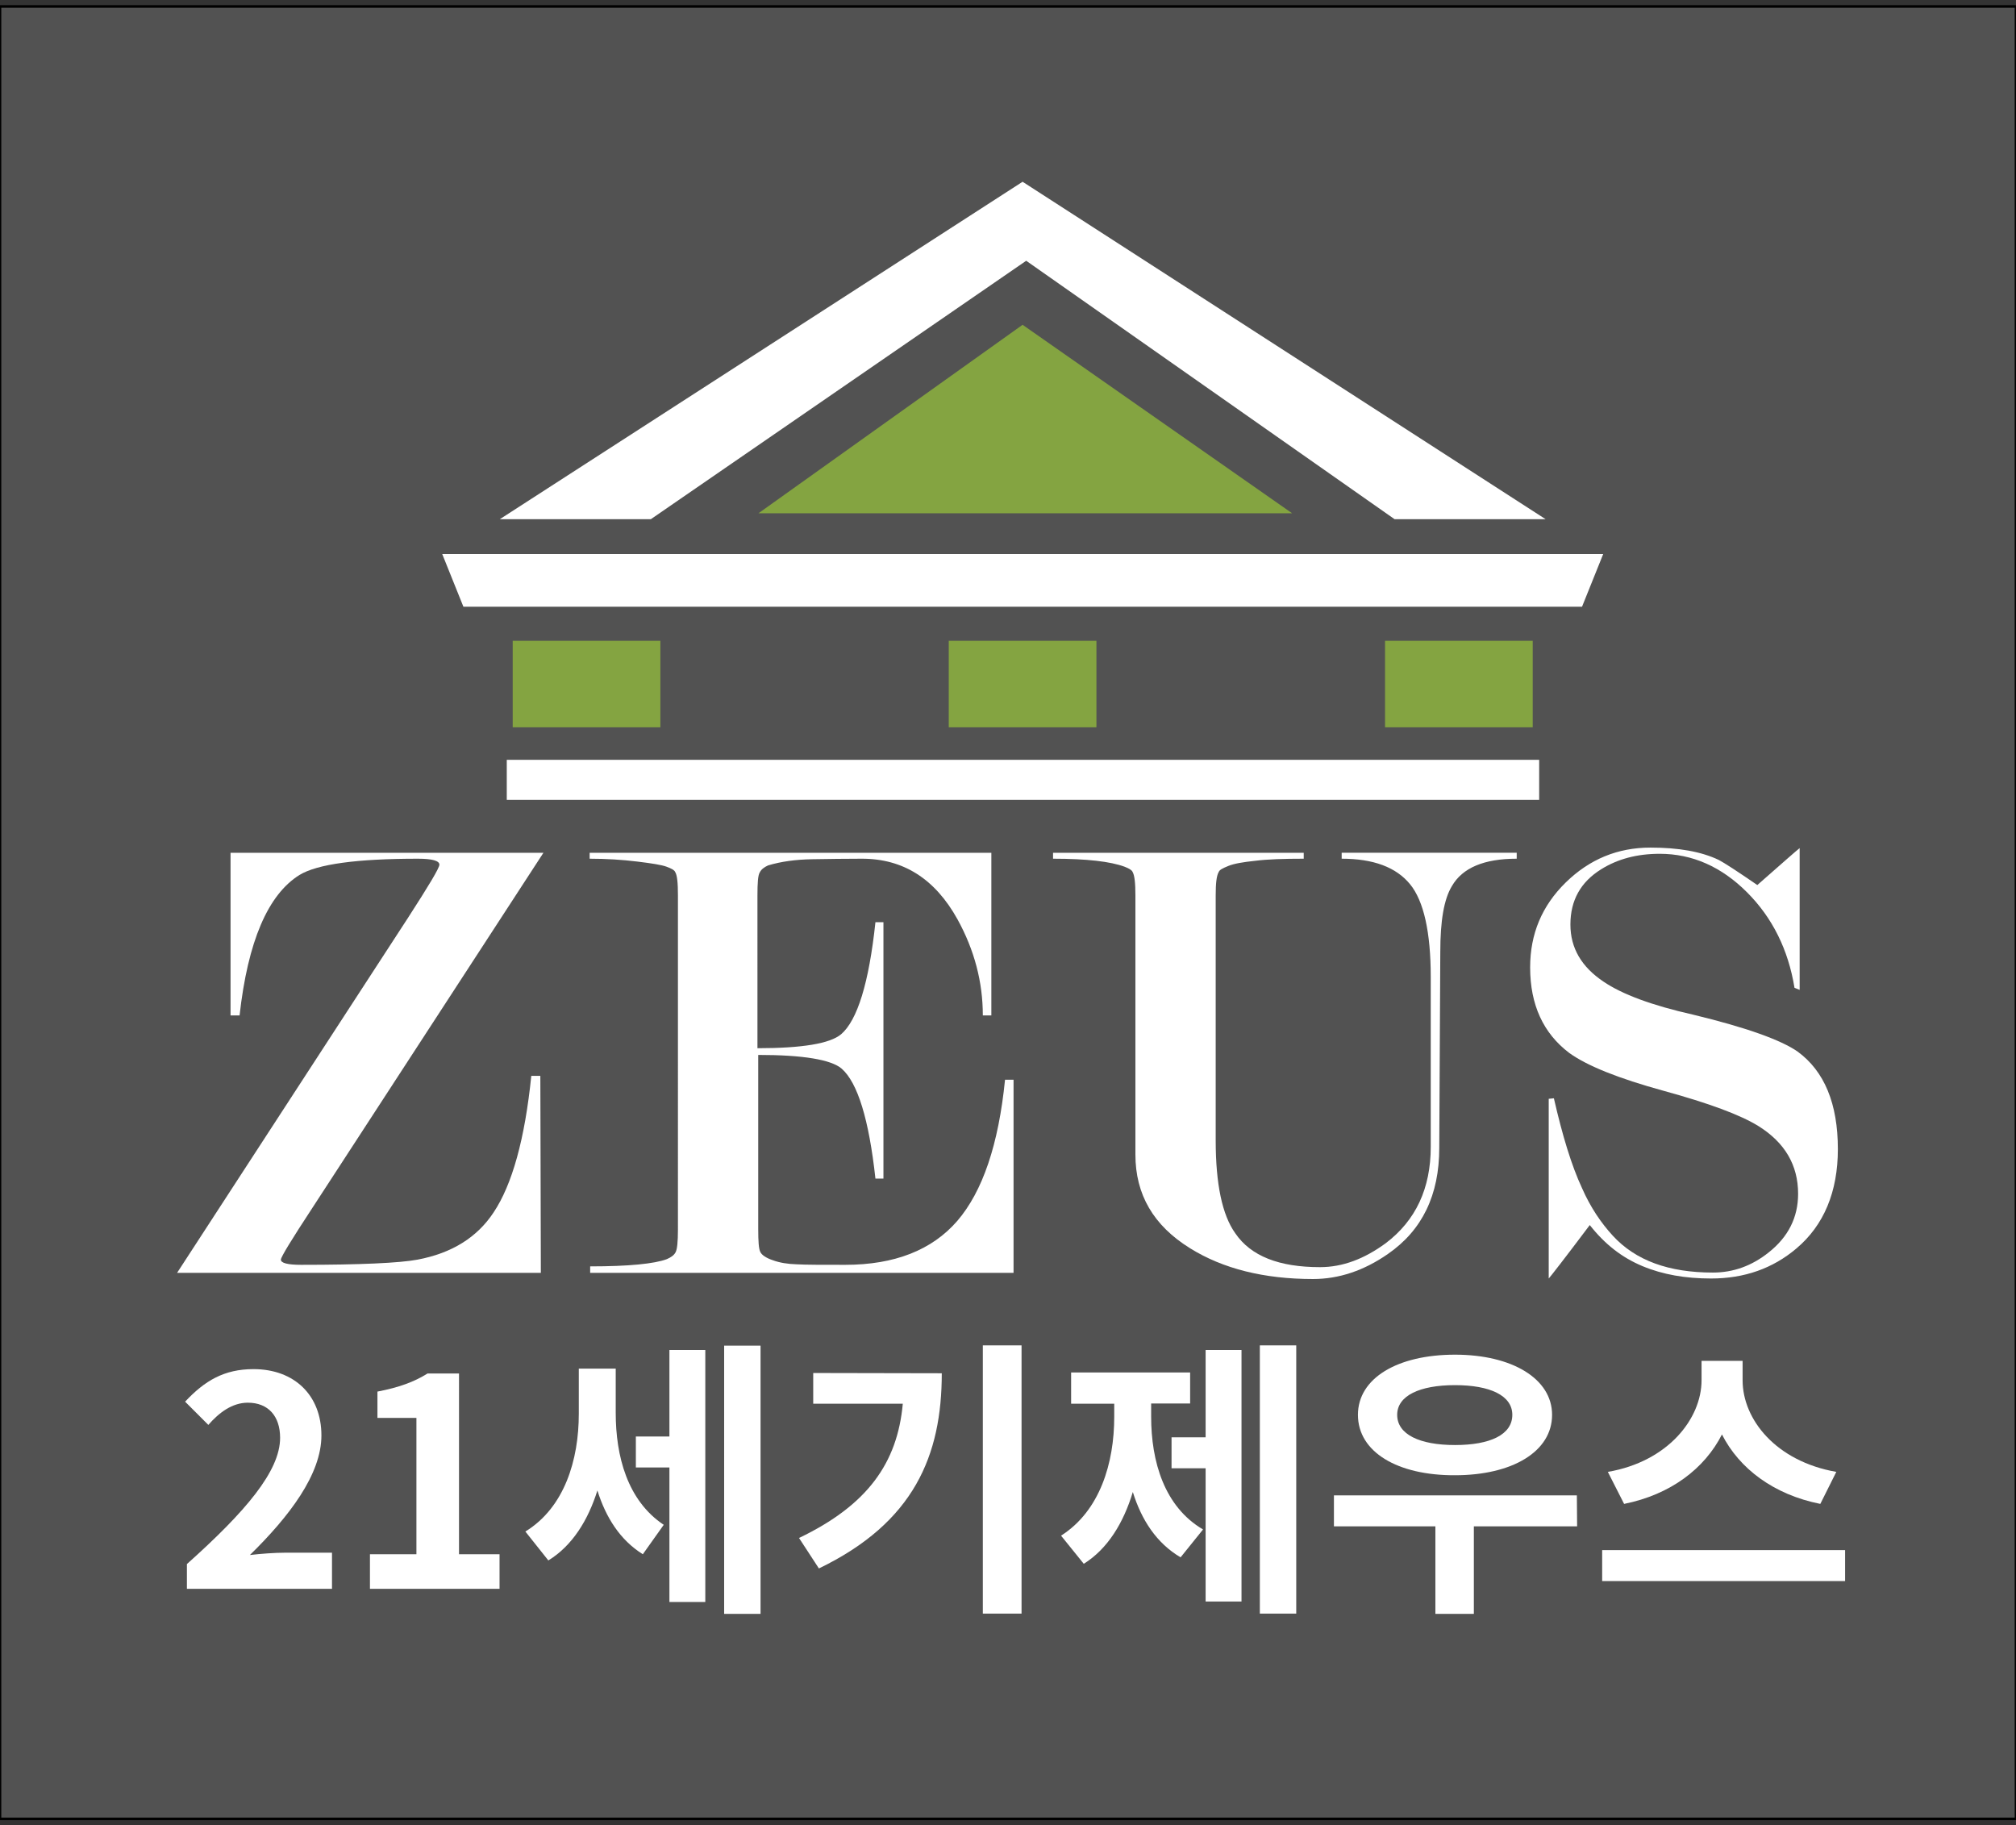 <?xml version="1.0" encoding="utf-8"?>
<!-- Generator: Adobe Illustrator 24.0.1, SVG Export Plug-In . SVG Version: 6.00 Build 0)  -->
<svg version="1.1" id="Layer_1" xmlns="http://www.w3.org/2000/svg" xmlns:xlink="http://www.w3.org/1999/xlink" x="0px" y="0px"
	 viewBox="0 0 780.9 707" style="enable-background:new 0 0 780.9 707;" xml:space="preserve">
<rect x="0" y="0" width="780.9" height="707" fill="#333333" stroke="none"/>
<style type="text/css">
	.st0{fill:#525252;}
	.st1{fill:#FFFFFF;}
	.st2{fill:#84A441;}
</style>
<g>
	<rect x="0.2" y="2.5" class="st0" width="780.4" height="702"/>
	<path d="M780.4,3v701H0.5V3H780.4 M780.9,2H0v703h780.9V2L780.9,2z"/>
</g>
<g>
	<path class="st1" d="M209.5,493H68.6l89.5-137.6c8-12.4,12.1-19.2,12.1-20.5c0-1.5-2.8-2.3-8.3-2.3c-23.7,0-39,2.1-45.9,6.3
		c-12.2,7.6-20,25.7-23.2,54.4h-3.5v-63h121.2L120.9,468c-8,12.2-12.1,18.9-12.1,19.9c0,1.3,2.6,2,7.8,2c22.9,0,38.1-0.7,45.1-2
		c13.3-2.5,23.1-8.6,29.5-18.3c7.2-10.8,12.1-28.4,14.6-52.9h3.5L209.5,493L209.5,493z"/>
	<path class="st1" d="M293.7,408.6v67.5c0,4.7,0.2,7.6,0.8,8.8c0.5,1.1,2.1,2.3,4.8,3.2c2.7,1,5.8,1.5,9.3,1.6
		c3.5,0.2,9.8,0.2,18.8,0.2c19.1,0,33.6-5.7,43.4-17c9.8-11.4,16-29.6,18.5-54.7h3.3V493H228.6v-2.5c14.9,0,24.9-1,29.7-2.8
		c1.6-0.7,2.8-1.5,3.4-2.7c0.6-1.1,0.9-4,0.9-8.8V346.8c0-4.9-0.3-7.9-1.1-9.1c-0.3-0.7-1.4-1.3-3.3-2c-1.9-0.7-5.6-1.3-11.4-2
		c-5.7-0.7-11.9-1.1-18.4-1.1v-2.3H384v63h-3.3c0-13-3.3-25.4-9.8-37.2c-8.7-15.7-21-23.5-37-23.5c-6.3,0-12.7,0.1-19.2,0.2
		c-6.5,0.1-12.2,0.9-17.2,2.4c-1.5,0.7-2.6,1.5-3.2,2.7c-0.7,1.1-0.9,4.1-0.9,9V406c17.4,0,28.1-1.8,32.4-5.4
		c6.3-5.4,10.8-19.9,13.3-43.4h3.1v99.3h-3.1c-2.5-22.9-6.9-37.2-13.1-42.6C321.9,410.4,311,408.6,293.7,408.6z"/>
	<path class="st1" d="M557.5,444.6c0,18.3-6.6,31.9-19.9,41.1c-9.2,6.4-18.9,9.7-29,9.7c-19,0-34.9-4-47.6-11.9
		c-14.2-8.8-21.2-20.8-21.2-36.3V346.8c0-4.7-0.3-7.7-1.1-9.1c-0.3-0.7-1.3-1.3-3.1-2c-5.4-2-14.6-3.1-27.7-3.1v-2.3H505v2.3
		c-7.7,0-14,0.2-18.7,0.8c-4.8,0.5-8.3,1.1-10.5,2c-2.2,0.9-3.4,1.5-3.7,2.3c-0.9,1.5-1.2,4.5-1.2,9.1v94.9c0,16.8,2.5,28.9,7.6,36
		c6,8.8,16.9,13.1,32.8,13.1c8.8,0,17.2-3.2,25.5-9.3c11.6-8.8,17.4-21.2,17.4-37.3v-65.8c0-17.3-2.7-29.4-8-35.9
		c-5.4-6.6-14.2-9.9-26.5-9.9v-2.3h67.8v2.3c-12.6,0-21,3.5-25.1,10.6c-3.1,5.1-4.5,13.5-4.5,25.5L557.5,444.6L557.5,444.6z"/>
	<path class="st1" d="M680.7,342.8c9.8-8.6,15.2-13.4,16.4-14.3v54.9l-2-0.8c-2.4-14.7-8.5-27.1-18.4-37
		c-9.9-9.9-21.2-14.9-33.8-14.9c-8.8,0-16.3,2-22.7,6c-7.9,4.9-11.9,12-11.9,21.4c0,9.1,4.3,16.4,12.8,22.1
		c7.2,4.9,18.7,9.2,34.7,12.8c20.7,5,34,9.8,40.5,14.3c10.4,7.6,15.6,20.2,15.6,37.8c0,16.5-5.4,29.5-16.1,38.5
		c-9.1,7.7-20.1,11.6-33,11.6c-9.9,0-18.7-1.5-26.6-4.8s-14.5-8.4-20.4-15.9c-10,13.3-15.4,20.2-15.9,20.7v-69.6l2-0.2
		c3.3,14.4,6.8,26,10.9,34.8c3.3,7.5,7.4,13.5,11.9,18.4c8.9,9.7,21.8,14.3,38.8,14.3c7.9,0,15.1-2.6,21.6-7.8
		c7.6-6,11.4-13.6,11.4-22.7c0-11.1-5.1-19.8-15.3-26.2c-7.1-4.4-19.3-8.9-36.8-13.7c-17.5-4.8-29.7-9.7-36.6-14.7
		c-10-7.6-15.1-18.6-15.1-33.1c0-13,4.6-23.9,13.8-32.9s20.1-13.5,32.8-13.5c10.8,0,19.6,1.5,26.5,4.8
		C667.9,334.2,673,337.5,680.7,342.8z"/>
</g>
<polygon class="st1" points="193.6,201.1 252.1,201.1 397.5,101 540.2,201.1 598.7,201.1 396.1,70.4 "/>
<rect x="196.3" y="294.3" class="st1" width="399.9" height="15.5"/>
<g>
	<polygon class="st2" points="293.8,198.8 500.5,198.8 396.1,125.8 	"/>
</g>
<rect x="198.6" y="248.2" class="st2" width="57.2" height="33.5"/>
<rect x="367.5" y="248.2" class="st2" width="57.2" height="33.5"/>
<rect x="536.5" y="248.2" class="st2" width="57.2" height="33.5"/>
<g>
	<polygon class="st1" points="171.3,214.6 179.5,235 612.8,235 621,214.6 	"/>
</g>
<g>
	<path class="st1" d="M72.4,605.8c22.7-20.3,36.1-36,36.1-48.9c0-8.4-4.6-13.6-12.5-13.6c-6.1,0-11.2,3.9-15.3,8.6l-9-9
		c7.6-8.1,15.1-12.6,26.5-12.6c15.8,0,26.3,10.1,26.3,25.7c0,15.1-12.5,31.4-27.7,46.3c4.2-0.5,9.7-0.9,13.6-0.9h18.2v14H72.4V605.8
		z"/>
	<path class="st1" d="M143.3,602h18v-52.8h-15.1v-10.2c8.3-1.6,14.1-3.7,19.4-7h12.2V602h15.7v13.4h-50.2V602z"/>
	<path class="st1" d="M238.5,547.2c0,16.8,4.5,34,18.6,43.4L249,602c-8.8-5.5-14.3-14.2-17.6-24.7c-3.6,11.5-9.7,21.4-19,27.1
		l-8.9-11.2c15.2-9.3,20.7-27.8,20.7-45.6v-17.5h14.3L238.5,547.2L238.5,547.2z M259.3,522.9h13.9v97.6h-13.9v-52.1h-13v-12h13
		V522.9L259.3,522.9z M294.6,521.2v103.9h-14.1V521.2H294.6z"/>
	<path class="st1" d="M364.8,531.9c0,31.8-10.7,57.8-47.6,75.6l-7.7-11.8c26.5-12.7,38.1-29,40.2-52H315v-11.9L364.8,531.9
		L364.8,531.9z M395.7,521.1V625h-15V521.1H395.7z"/>
	<path class="st1" d="M445.9,548.7c0,17.4,5.1,34.9,20.1,43.7l-8.7,10.8c-9.3-5.5-15.1-14.4-18.5-25.3c-3.6,11.9-9.7,22-19,27.8
		l-8.8-10.9c15.1-9.6,20.6-28.2,20.6-46v-5.1h-16.7v-12.1H461v12h-15.1V548.7z M467,522.9h13.9v97.4H467v-51.6h-13.2v-12H467V522.9z
		 M502.1,521.1V625H488V521.1H502.1z"/>
	<path class="st1" d="M610.9,591.2h-40v33.9H556v-33.9h-39.3v-12h94.1L610.9,591.2L610.9,591.2z M526,548
		c0-14.2,15.3-23.3,37.6-23.3c22.1,0,37.6,9.3,37.6,23.3c0,14.3-15.5,23.4-37.6,23.4C541.3,571.5,526,562.4,526,548z M541.2,548
		c0,7.6,8.7,11.7,22.4,11.7c13.6,0,22.2-4,22.2-11.7c0-7.5-8.7-11.5-22.2-11.5C549.9,536.5,541.2,540.6,541.2,548z"/>
	<path class="st1" d="M714.7,600.4v12h-94.1v-12H714.7z M705.1,582.5c-18.1-3.6-31.4-13.7-38.1-26.9c-6.7,13.2-19.9,23.3-37.9,26.9
		l-6.3-12.4c23.3-4,36.3-20.6,36.3-35.5v-7.5h15.9v7.5c0,15.2,12.9,31.4,36.3,35.5L705.1,582.5z"/>
</g>
</svg>
